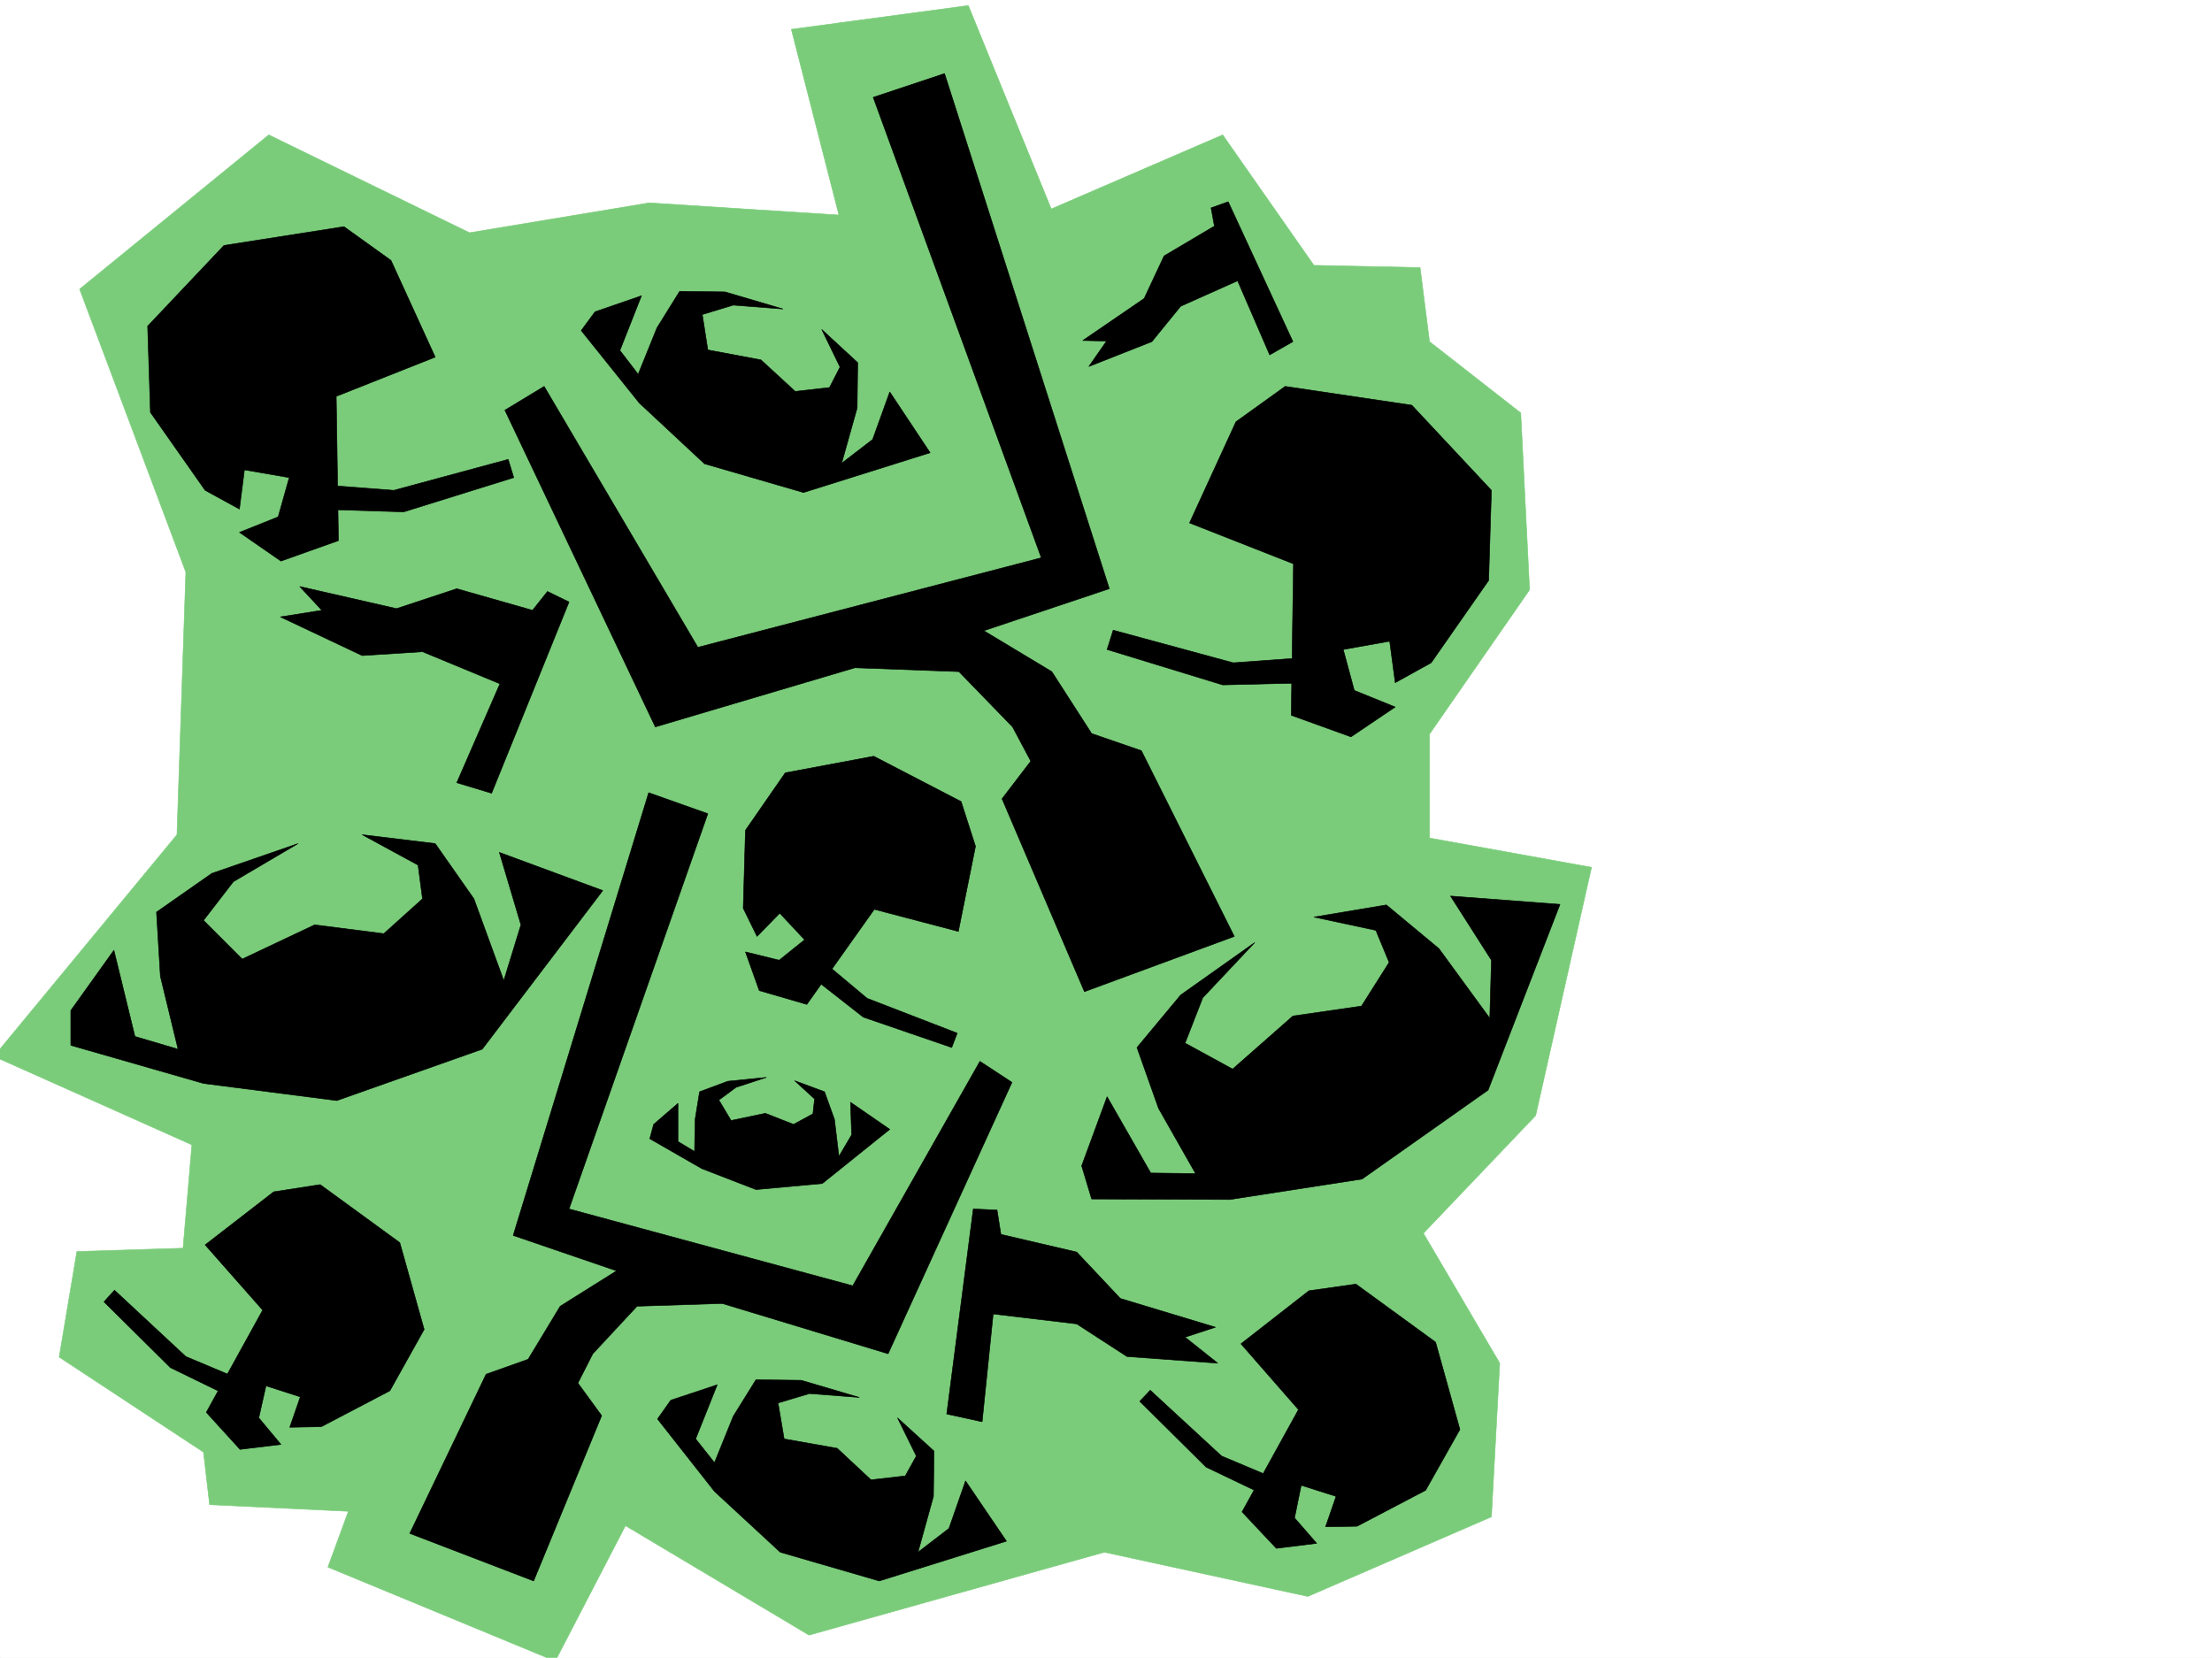 <svg xmlns="http://www.w3.org/2000/svg" width="2997.016" height="2246.297"><rect width="100%" height="100%" fill="#808080" stroke="none"/><defs><clipPath id="a"><path d="M0 0h2997v2244.137H0Zm0 0"/></clipPath><clipPath id="b"><path d="M0 5h2157v2239.137H0Zm0 0"/></clipPath><clipPath id="c"><path d="M0 4h2157v2240.137H0Zm0 0"/></clipPath></defs><path fill="#fff" d="M0 2246.297h2997.016V0H0Zm0 0"/><g clip-path="url(#a)" transform="translate(0 2.16)"><path fill="#fff" fill-rule="evenodd" stroke="#fff" stroke-linecap="square" stroke-linejoin="bevel" stroke-miterlimit="10" stroke-width=".743" d="M.742 2244.137h2995.531V-2.16H.743Zm0 0"/></g><g clip-path="url(#b)" transform="translate(0 2.16)"><path fill="#7acc7a" fill-rule="evenodd" d="m636.117 313.18-271.98-132.586-256.262 208.988 143.89 383.492-12.003 355.774L-8.25 1429.21l268.227 119.844-11.965 140.054-143.848 4.497-24.008 143.07 195.578 128.832 8.25 71.164 188.032 8.953-27.723 75.656 307.953 127.352 95.168-183.535 248.754 148.304 400.11-112.336 275.695 59.903 248.754-107.836 11.261-208.207-103.418-176.031 152.098-159.567 75.695-336.297-219.543-39.687v-140.8l135.598-195.5-11.965-239.684-123.633-96.613-12.75-100.371-143.847-3.012-123.633-176.77-232.254 100.372L1311.96 5.348l-239.762 32.18 64.438 251.687-257.004-16.5zm0 0"/></g><g clip-path="url(#c)" transform="translate(0 2.16)"><path fill="none" stroke="#7acc7a" stroke-linecap="square" stroke-linejoin="bevel" stroke-miterlimit="10" stroke-width=".743" d="m636.117 313.18-271.98-132.586-256.262 208.988 143.89 383.492-12.003 355.774L-8.25 1429.21l268.227 119.844-11.965 140.054-143.848 4.496-24.008 143.07 195.578 128.833 8.25 71.164 188.032 8.953-27.723 75.656 307.953 127.352 95.168-183.535 248.754 148.304 400.11-112.336 275.695 59.903 248.754-107.836 11.261-208.207-103.418-176.031 152.098-159.567 75.695-336.297-219.543-39.687v-140.8l135.598-195.5-11.965-239.684-123.633-96.613-12.75-100.371-143.847-3.012-123.633-176.77-232.254 100.372L1311.96 5.348l-239.762 32.18 64.438 251.687-257.004-16.5zm0 0"/></g><path fill-rule="evenodd" stroke="#000" stroke-linecap="square" stroke-linejoin="bevel" stroke-miterlimit="10" stroke-width=".743" d="m684.055 555.766 203.828 429.203 270.453-80.156 140.879 5.238 72.687 74.918 24.711 46.41-38.984 50.95L1469.3 1343.71l203.047-74.875-125.903-251.688-67.41-23.226-53.957-83.871-92.16-55.442 170.086-56.93-223.262-698.05-96.656 32.215 227.758 623.922-465.29 121.324L737.27 523.55ZM95.914 1416.398l179.82 51.649 180.563 23.227 197.062-69.637 163.325-214.973-140.098-51.688 29.207 98.141-23.223 75.617-40.468-110.847-52.434-74.875-98.926-12.004 75.7 41.21 5.984 45.669-52.434 47.195-93.683-11.965-98.141 46.41-52.434-52.433 40.47-52.434 87.66-51.648-116.91 40.43-74.915 52.43 5.238 86.882 23.97 98.883-58.415-17.243-28.504-116.832-58.414 81.641zm1578.66-844.914-62.91 137.086 140.836 55.407-3.008 205.234 80.934 29.207 59.941-40.43-55.441-22.48-14.977-55.406 62.91-11.262 7.508 56.187 48.719-26.976 77.887-111.594 3.754-122.07-107.875-115.344-171.57-25.492zm0 0"/><path fill-rule="evenodd" stroke="#000" stroke-linecap="square" stroke-linejoin="bevel" stroke-miterlimit="10" stroke-width=".743" d="m1763.762 891.324-92.942 6.727-162.578-44.184-8.25 26.235 156.598 47.937 125.902-3.012zM529.727 352.8l59.941 131.063-134.113 53.176 2.972 195.5-77.89 27.723-56.223-38.946 52.473-20.996 14.972-53.175-60.683-10.48-6.762 53.175-46.453-25.453-74.172-105.61-3.754-116.867 103.422-109.363 162.574-25.457zm0 0"/><path fill-rule="evenodd" stroke="#000" stroke-linecap="square" stroke-linejoin="bevel" stroke-miterlimit="10" stroke-width=".743" d="m445.074 657.625 88.406 6.762 155.07-41.953 7.509 24.71-149.09 46.45-120.66-3.754zM787.473 447.89l78.672 98.141 88.402 82.383 134.113 38.945 171.57-53.918-54.699-82.386-23.226 64.398-41.953 32.219 20.996-74.914.742-61.387-48.719-44.965 24.75 50.946-14.23 27.722-46.45 5.239-46.453-42.696-71.945-13.492-7.504-47.934 41.953-12.746 67.446 5.239-78.668-23.188-61.426-.781-30.73 49.46-25.458 62.915-24.75-32.219 29.207-74.137-62.91 21.703zM666.07 1074.82l104.903-259.156-29.207-14.23-20.254 25.492-102.637-29.246-81.64 26.98-131.141-29.953 29.988 32.219-56.227 8.953 110.887 52.434 81.684-5.239 104.902 43.442-58.453 134.07zm705.051 391.743-167.82 367.773-224.785-68.148-115.383 3.714-59.942 64.434-20.214 39.687 32.218 44.184-92.156 223.965-167.86-64.399 103.423-215.714 56.93-20.254 43.476-71.903 76.402-47.937-140.094-47.938 183.575-599.949 80.152 28.465-188.07 535.55 384.394 104.126 172.313-304.121zm0 0"/><path fill-rule="evenodd" stroke="#000" stroke-linecap="square" stroke-linejoin="bevel" stroke-miterlimit="10" stroke-width=".743" d="m1321.7 1146.727-23.227 115.343-113.899-29.949-91.418 128.832-64.433-18.726-18.73-52.434 45.706 11.258 34.45-27.719-33.708-35.973-30.73 31.477-18.73-38.203 3.011-105.61 53.957-77.886 119.883-22.48 118.355 61.425zm0 0"/><path fill-rule="evenodd" stroke="#000" stroke-linecap="square" stroke-linejoin="bevel" stroke-miterlimit="10" stroke-width=".743" d="m1119.395 1306.293 55.44 46.41 122.11 47.195-7.464 19.473-119.883-41.176-76.442-59.937zm632.363-843.387-87.66-189.52-23.227 8.25 4.496 24.712-68.191 40.43-26.977 57.671-83.168 56.93 32.219.746-23.969 34.484 85.395-33.703 38.984-47.937 77.184-34.489 43.437 100.372zM370.863 1614.871l-92.902 71.902 77.926 88.407-76.399 138.53 45.707 50.204 55.442-6.723-29.989-35.972 9.735-43.442 46.453 14.977-14.234 41.21 42.699-.78 92.941-48.68 46.45-83.129-33-117.613-107.876-78.63zm0 0"/><path fill-rule="evenodd" stroke="#000" stroke-linecap="square" stroke-linejoin="bevel" stroke-miterlimit="10" stroke-width=".743" d="m317.688 1865.773-65.922-27.683-96.657-89.89-14.23 15.718 89.89 89.148 87.66 42.696zm573.167 56.93 77.184 98.14 89.148 82.384 134.11 38.945 172.355-53.918-55.445-81.64-22.48 64.398-41.958 32.215 20.961-75.657.743-61.426-49.422-44.925 25.453 51.687-14.977 26.942-46.449 5.277-45.707-42.695-71.945-12.746-8.211-48.68 42.695-12.746 67.45 5.238-78.708-23.227-61.43-.742-30.73 49.461-25.453 62.914-25.496-32.218 29.25-73.391-62.953 20.957zm588.18-298.098 187.29.743 179.077-27.723 170.828-120.582 97.399-251.649-148.344-11.261 55.442 86.918-2.227 78.633-68.934-94.387-71.203-59.16-98.14 16.46 83.91 17.989 17.984 43.437-37.457 59.2-92.902 13.449-81.68 71.906-64.437-35.191 23.968-61.426 70.457-74.875-100.406 71.121-59.2 71.164 29.208 82.383 50.207 88.402-60.684-.742-59.199-103.379-34.445 93.645zm294.461 124.336-92.156 71.907 77.926 89.148-76.442 138.57 46.453 49.422 54.7-6.765-29.989-34.446 8.992-44.183 47.23 14.976-14.23 41.211 42.696-.742 92.902-48.719 46.453-82.383-32.96-118.316-107.919-78.672zm0 0"/><path fill-rule="evenodd" stroke="#000" stroke-linecap="square" stroke-linejoin="bevel" stroke-miterlimit="10" stroke-width=".743" d="m1721.027 2000.629-65.925-27.723-96.653-89.144-14.234 14.972 89.89 89.149 87.664 41.953zm-438.312-84.652 35.973-277.883 32.218 1.488 5.239 32.961 102.636 23.969 59.2 62.91 128.87 38.945-41.21 13.489 44.222 35.23-122.89-8.996-68.192-44.223-113.117-13.449-14.973 146.039zm-402.34-373.012 70.418 40.43 73.43 28.464 89.933-8.21 91.375-73.43-53.175-36.676 1.484 44.184-17.203 29.207-6.02-50.168-13.492-37.457-40.43-14.973 26.942 24.71-2.23 20.216-26.235 14.23-38.2-14.976-46.452 9.738-16.5-27.723 23.226-17.203 41.211-13.492-52.434 5.242-38.199 14.23-6.023 37.458-.742 43.441-22.48-13.488v-51.692l-32.966 28.465zm0 0"/></svg>
